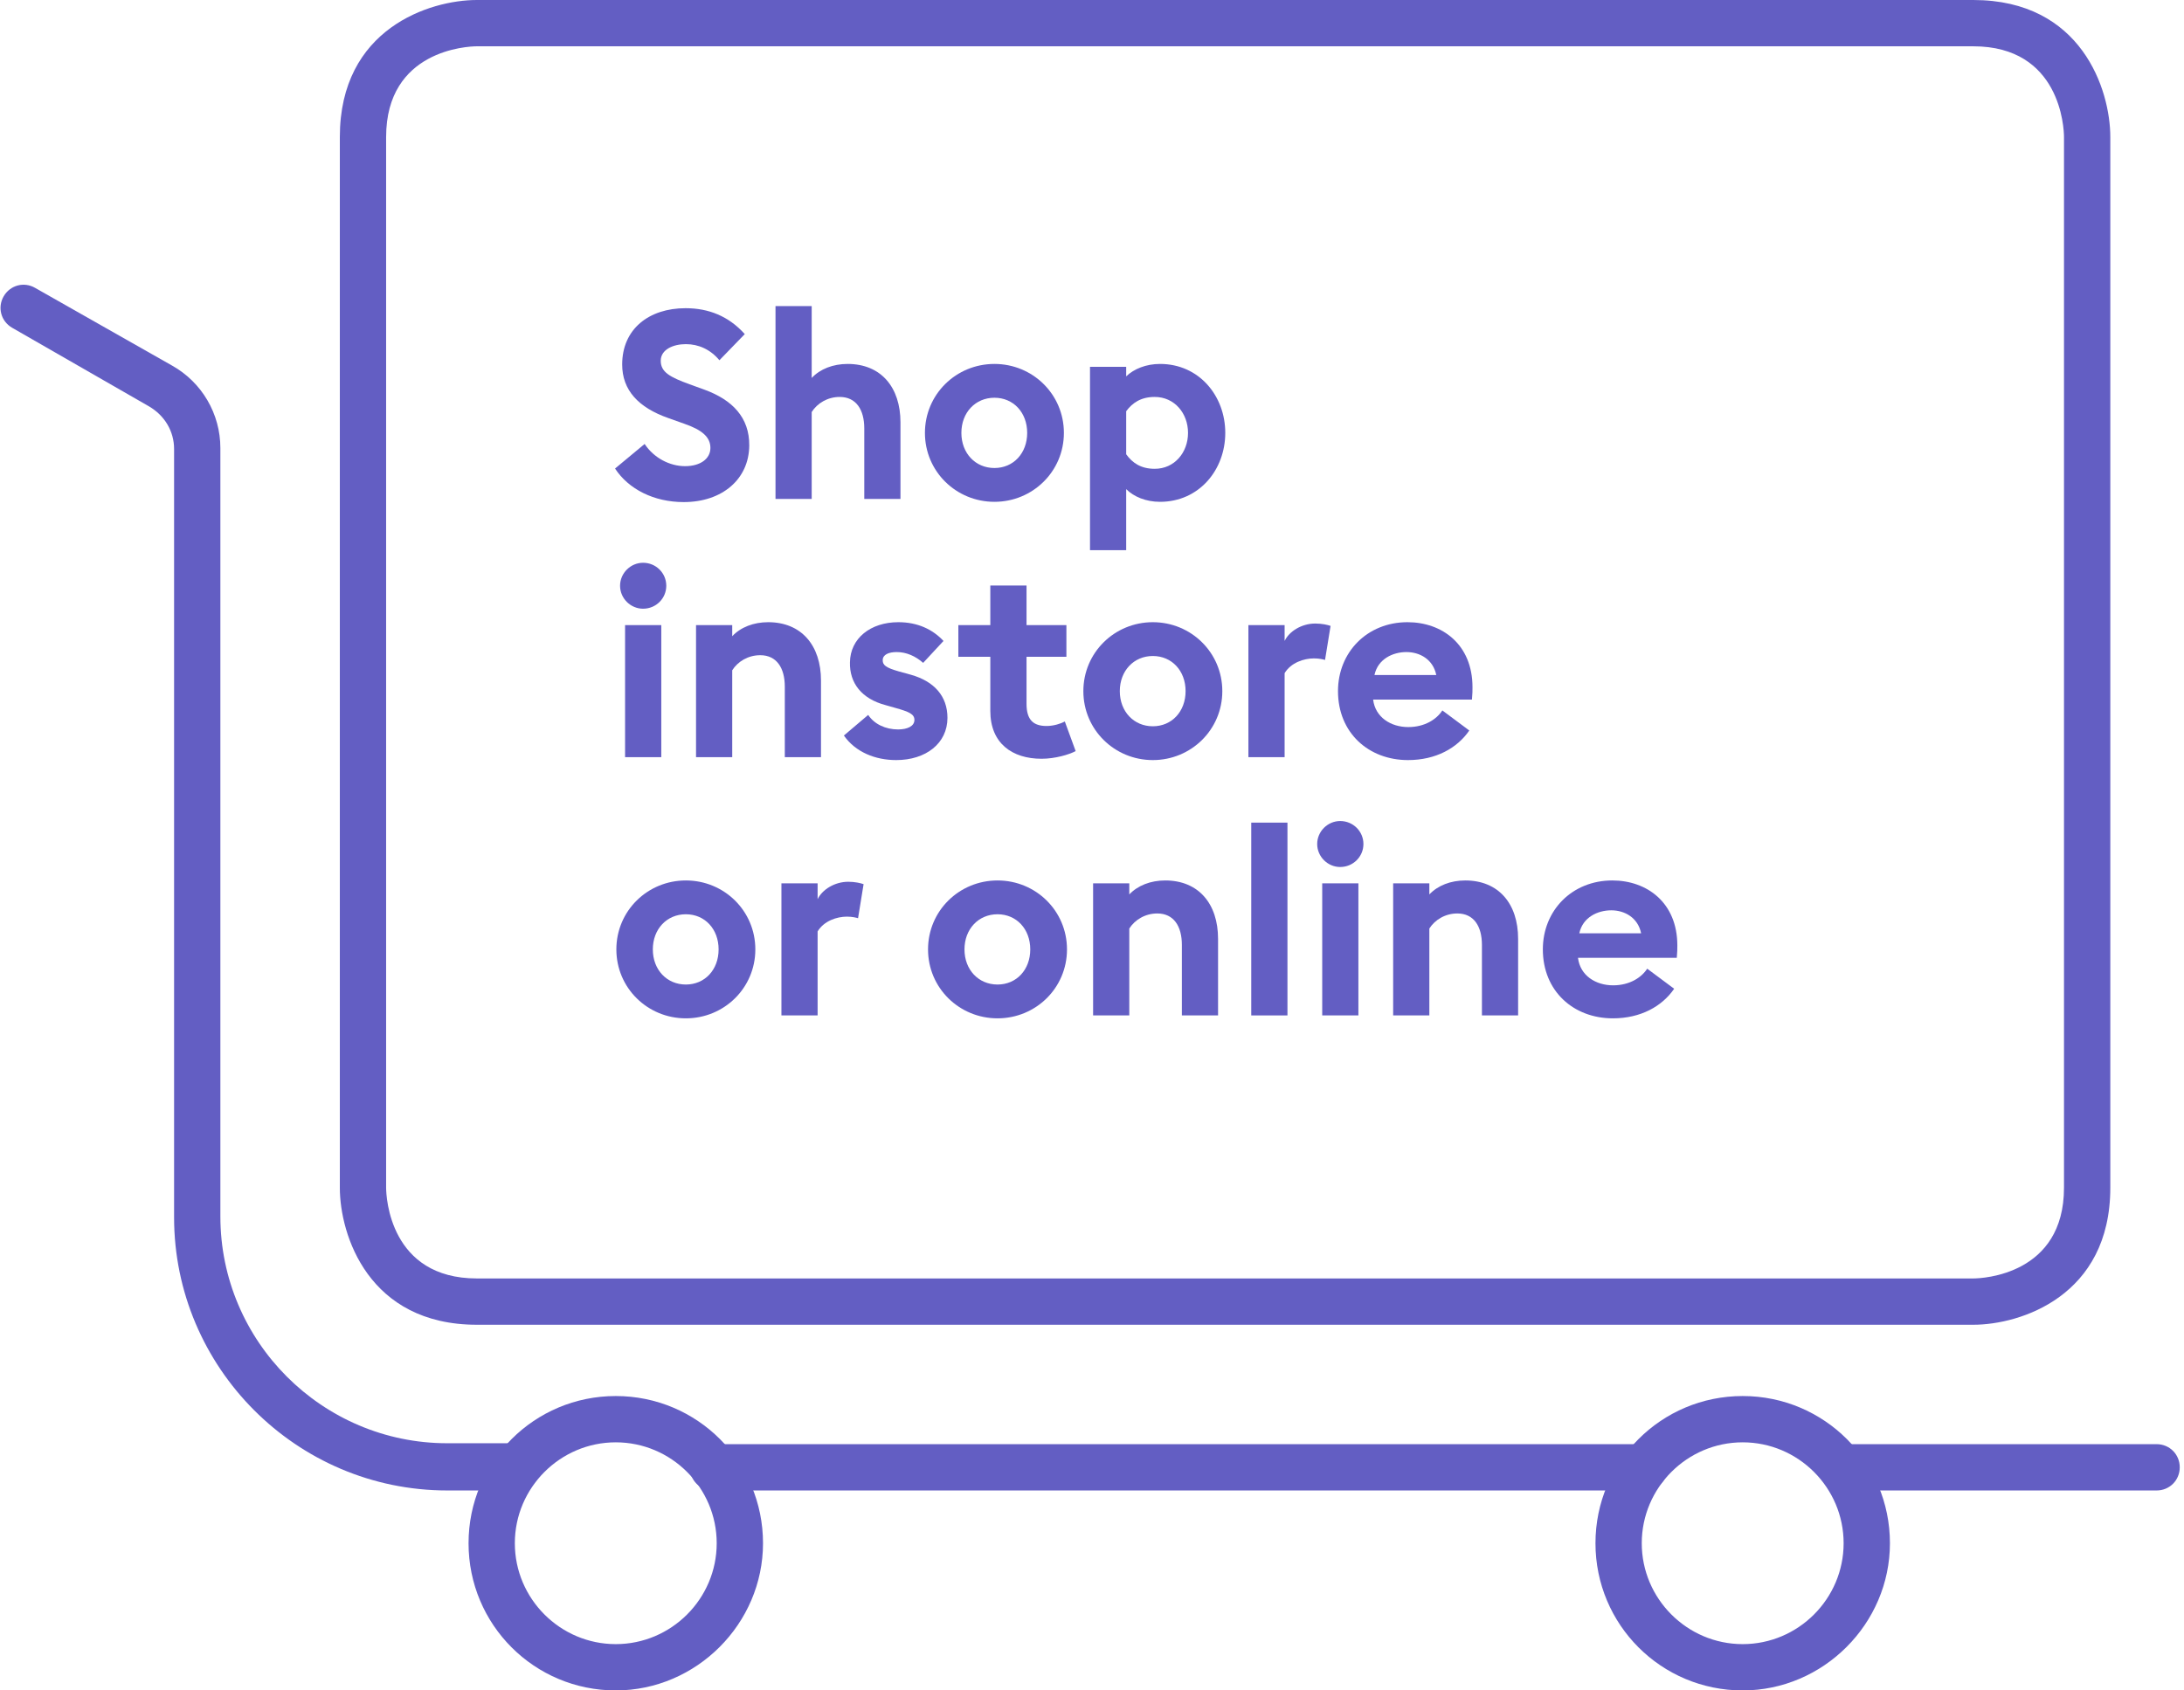 <svg width="93" height="72" viewBox="0 0 93 72" fill="none" xmlns="http://www.w3.org/2000/svg">
<g clip-path="url(#clip0_1_1524)">
<path d="M91.834 63.483H78.703C78.151 63.483 77.717 63.049 77.717 62.497C77.717 61.945 78.151 61.511 78.703 61.511H91.834C92.385 61.511 92.819 61.945 92.819 62.497C92.819 63.049 92.385 63.483 91.834 63.483Z" fill="#635EC3"/>
<path d="M70.028 63.483H30.361C29.809 63.483 29.376 63.049 29.376 62.497C29.376 61.945 29.809 61.511 30.361 61.511H70.028C70.581 61.511 71.014 61.945 71.014 62.497C71.014 63.049 70.581 63.483 70.028 63.483Z" fill="#635EC3"/>
<path d="M74.208 72C70.738 72 67.939 69.2 67.939 65.731C67.939 62.261 70.738 59.461 74.208 59.461C77.678 59.461 80.478 62.261 80.478 65.731C80.478 69.161 77.639 72 74.208 72ZM74.208 61.433C71.842 61.433 69.91 63.365 69.91 65.731C69.91 68.096 71.842 70.028 74.208 70.028C76.574 70.028 78.506 68.096 78.506 65.731C78.506 63.365 76.574 61.433 74.208 61.433Z" fill="#635EC3"/>
<path d="M84.026 56.425H20.307C15.693 56.425 14.471 52.6 14.471 50.589V5.836C14.471 1.222 18.296 -1.52588e-05 20.307 -1.52588e-05H84.026C88.64 -1.52588e-05 89.862 3.825 89.862 5.836V50.589C89.862 55.203 86.037 56.425 84.026 56.425ZM20.307 1.972C19.912 1.972 16.442 2.129 16.442 5.836V50.589C16.442 50.984 16.6 54.453 20.307 54.453H84.026C84.421 54.453 87.89 54.296 87.89 50.589V5.836C87.89 5.441 87.733 1.972 84.026 1.972H20.307Z" fill="#635EC3"/>
<path d="M22.042 63.483H19.045C12.618 63.483 7.413 58.239 7.413 51.851V19.124C7.413 18.375 7.019 17.704 6.348 17.31L0.513 13.958C0.039 13.682 -0.118 13.091 0.158 12.618C0.434 12.145 1.025 11.987 1.498 12.263L7.334 15.575C8.596 16.285 9.384 17.625 9.384 19.084V51.812C9.384 57.135 13.722 61.472 19.045 61.472H22.042C22.594 61.472 23.027 61.906 23.027 62.458C23.027 63.01 22.594 63.483 22.042 63.483Z" fill="#635EC3"/>
<path d="M26.221 72C22.751 72 19.952 69.2 19.952 65.731C19.952 62.261 22.751 59.461 26.221 59.461C29.691 59.461 32.491 62.261 32.491 65.731C32.491 69.161 29.652 72 26.221 72ZM26.221 61.433C23.855 61.433 21.923 63.365 21.923 65.731C21.923 68.096 23.855 70.028 26.221 70.028C28.587 70.028 30.519 68.096 30.519 65.731C30.519 63.365 28.587 61.433 26.221 61.433Z" fill="#635EC3"/>
<path d="M26.19 19.956L27.45 18.91C27.844 19.506 28.519 19.855 29.171 19.855C29.824 19.855 30.251 19.54 30.251 19.079C30.251 18.629 29.914 18.314 29.126 18.044L28.462 17.808C27.18 17.358 26.494 16.615 26.494 15.524C26.494 14.016 27.63 13.127 29.194 13.127C30.172 13.127 31.027 13.465 31.714 14.23L30.634 15.344C30.251 14.883 29.745 14.658 29.205 14.658C28.654 14.658 28.136 14.894 28.136 15.366C28.136 15.85 28.53 16.064 29.363 16.367L30.015 16.604C31.174 17.031 31.916 17.774 31.905 18.977C31.894 20.406 30.758 21.385 29.115 21.385C27.844 21.385 26.764 20.834 26.19 19.956Z" fill="#635EC3"/>
<path d="M33.023 21.25V13.037H34.564V16.098C34.924 15.715 35.475 15.501 36.094 15.501C37.511 15.501 38.344 16.491 38.344 17.988V21.25H36.803V18.246C36.803 17.448 36.454 16.907 35.756 16.907C35.239 16.907 34.8 17.177 34.564 17.549V21.25H33.023Z" fill="#635EC3"/>
<path d="M45.303 18.438C45.303 20.08 43.976 21.374 42.345 21.374C40.713 21.374 39.386 20.08 39.386 18.438C39.386 16.795 40.713 15.501 42.345 15.501C43.976 15.501 45.303 16.795 45.303 18.438ZM40.938 18.438C40.938 19.304 41.535 19.934 42.345 19.934C43.155 19.934 43.74 19.304 43.74 18.438C43.74 17.571 43.155 16.941 42.345 16.941C41.535 16.941 40.938 17.571 40.938 18.438Z" fill="#635EC3"/>
<path d="M46.415 23.433V15.625H47.956V16.03C48.282 15.715 48.8 15.501 49.396 15.501C51.061 15.501 52.175 16.863 52.175 18.438C52.175 20.012 51.061 21.374 49.396 21.374C48.8 21.374 48.282 21.16 47.956 20.834V23.433H46.415ZM47.956 19.349C48.215 19.709 48.575 19.968 49.171 19.968C50.015 19.968 50.589 19.27 50.589 18.438C50.589 17.605 50.015 16.907 49.171 16.907C48.575 16.907 48.215 17.166 47.956 17.515V19.349Z" fill="#635EC3"/>
<path d="M28.372 24.949C28.372 25.489 27.934 25.927 27.383 25.927C26.854 25.927 26.404 25.489 26.404 24.949C26.404 24.409 26.854 23.97 27.383 23.97C27.934 23.97 28.372 24.409 28.372 24.949ZM26.617 32.25V26.625H28.159V32.25H26.617Z" fill="#635EC3"/>
<path d="M29.639 32.25V26.625H31.18V27.098C31.54 26.715 32.091 26.501 32.71 26.501C34.127 26.501 34.96 27.491 34.96 28.988V32.25H33.419V29.246C33.419 28.448 33.07 27.907 32.373 27.907C31.855 27.907 31.416 28.177 31.18 28.549V32.25H29.639Z" fill="#635EC3"/>
<path d="M40.345 30.574C40.345 31.665 39.422 32.374 38.162 32.374C37.273 32.374 36.43 32.036 35.935 31.328L36.97 30.45C37.228 30.844 37.712 31.069 38.241 31.069C38.635 31.069 38.938 30.934 38.938 30.664C38.938 30.416 38.713 30.315 38.106 30.146L37.712 30.034C36.688 29.764 36.171 29.089 36.193 28.211C36.205 27.188 37.071 26.501 38.252 26.501C39.073 26.501 39.715 26.805 40.176 27.3L39.31 28.234C38.995 27.953 38.601 27.773 38.185 27.773C37.836 27.773 37.588 27.885 37.588 28.121C37.588 28.324 37.712 28.436 38.263 28.594L38.792 28.74C39.782 29.021 40.345 29.651 40.345 30.574Z" fill="#635EC3"/>
<path d="M45.804 31.991C45.534 32.138 44.927 32.318 44.353 32.318C43.093 32.318 42.17 31.654 42.17 30.281V27.975H40.809V26.625H42.17V24.938H43.712V26.625H45.41V27.975H43.712V29.977C43.712 30.664 44.004 30.922 44.567 30.922C44.87 30.922 45.174 30.821 45.343 30.731L45.804 31.991Z" fill="#635EC3"/>
<path d="M52.049 29.438C52.049 31.08 50.721 32.374 49.09 32.374C47.459 32.374 46.132 31.08 46.132 29.438C46.132 27.795 47.459 26.501 49.09 26.501C50.721 26.501 52.049 27.795 52.049 29.438ZM47.684 29.438C47.684 30.304 48.28 30.934 49.09 30.934C49.9 30.934 50.485 30.304 50.485 29.438C50.485 28.571 49.9 27.941 49.09 27.941C48.28 27.941 47.684 28.571 47.684 29.438Z" fill="#635EC3"/>
<path d="M53.16 32.25V26.625H54.702V27.3C54.893 26.895 55.422 26.558 56.007 26.558C56.288 26.558 56.535 26.614 56.659 26.659L56.423 28.11C56.355 28.087 56.175 28.043 55.95 28.043C55.523 28.043 54.972 28.223 54.702 28.672V32.25H53.16Z" fill="#635EC3"/>
<path d="M56.975 29.438C56.975 27.773 58.224 26.501 59.934 26.501C61.408 26.501 62.702 27.446 62.702 29.269C62.702 29.404 62.702 29.561 62.679 29.797H58.471C58.562 30.551 59.225 30.968 59.968 30.968C60.665 30.968 61.172 30.641 61.419 30.259L62.566 31.114C62.049 31.867 61.138 32.374 59.956 32.374C58.28 32.374 56.975 31.215 56.975 29.438ZM59.889 27.773C59.315 27.773 58.674 28.065 58.528 28.751H61.16C61.025 28.087 60.463 27.773 59.889 27.773Z" fill="#635EC3"/>
<path d="M32.164 40.438C32.164 42.08 30.836 43.374 29.205 43.374C27.574 43.374 26.246 42.08 26.246 40.438C26.246 38.795 27.574 37.501 29.205 37.501C30.836 37.501 32.164 38.795 32.164 40.438ZM27.799 40.438C27.799 41.304 28.395 41.934 29.205 41.934C30.015 41.934 30.6 41.304 30.6 40.438C30.6 39.571 30.015 38.941 29.205 38.941C28.395 38.941 27.799 39.571 27.799 40.438Z" fill="#635EC3"/>
<path d="M33.275 43.25V37.625H34.816V38.3C35.008 37.895 35.536 37.557 36.121 37.557C36.403 37.557 36.65 37.614 36.774 37.659L36.538 39.11C36.47 39.087 36.29 39.042 36.065 39.042C35.638 39.042 35.087 39.222 34.816 39.672V43.25H33.275Z" fill="#635EC3"/>
<path d="M45.435 40.438C45.435 42.08 44.108 43.374 42.477 43.374C40.845 43.374 39.518 42.08 39.518 40.438C39.518 38.795 40.845 37.501 42.477 37.501C44.108 37.501 45.435 38.795 45.435 40.438ZM41.07 40.438C41.07 41.304 41.666 41.934 42.477 41.934C43.286 41.934 43.871 41.304 43.871 40.438C43.871 39.571 43.286 38.941 42.477 38.941C41.666 38.941 41.07 39.571 41.07 40.438Z" fill="#635EC3"/>
<path d="M46.547 43.25V37.625H48.088V38.097C48.448 37.715 48.999 37.501 49.618 37.501C51.035 37.501 51.868 38.491 51.868 39.987V43.25H50.327V40.246C50.327 39.447 49.978 38.907 49.281 38.907C48.763 38.907 48.324 39.178 48.088 39.549V43.25H46.547Z" fill="#635EC3"/>
<path d="M53.281 43.25V35.038H54.823V43.25H53.281Z" fill="#635EC3"/>
<path d="M58.058 35.949C58.058 36.489 57.619 36.928 57.068 36.928C56.539 36.928 56.089 36.489 56.089 35.949C56.089 35.409 56.539 34.97 57.068 34.97C57.619 34.97 58.058 35.409 58.058 35.949ZM56.303 43.25V37.625H57.844V43.25H56.303Z" fill="#635EC3"/>
<path d="M59.324 43.25V37.625H60.865V38.097C61.225 37.715 61.776 37.501 62.395 37.501C63.813 37.501 64.645 38.491 64.645 39.987V43.25H63.104V40.246C63.104 39.447 62.755 38.907 62.058 38.907C61.54 38.907 61.101 39.178 60.865 39.549V43.25H59.324Z" fill="#635EC3"/>
<path d="M65.698 40.438C65.698 38.773 66.947 37.501 68.657 37.501C70.131 37.501 71.425 38.446 71.425 40.269C71.425 40.404 71.425 40.561 71.402 40.797H67.195C67.285 41.551 67.948 41.968 68.691 41.968C69.388 41.968 69.895 41.641 70.142 41.259L71.29 42.114C70.772 42.867 69.861 43.374 68.68 43.374C67.003 43.374 65.698 42.215 65.698 40.438ZM68.612 38.773C68.038 38.773 67.397 39.065 67.251 39.751H69.883C69.748 39.087 69.186 38.773 68.612 38.773Z" fill="#635EC3"/>
</g>
<defs>
<clipPath id="clip0_1_1524">
<rect width="92.819" height="72" fill="white"/>
</clipPath>
</defs>
</svg>
